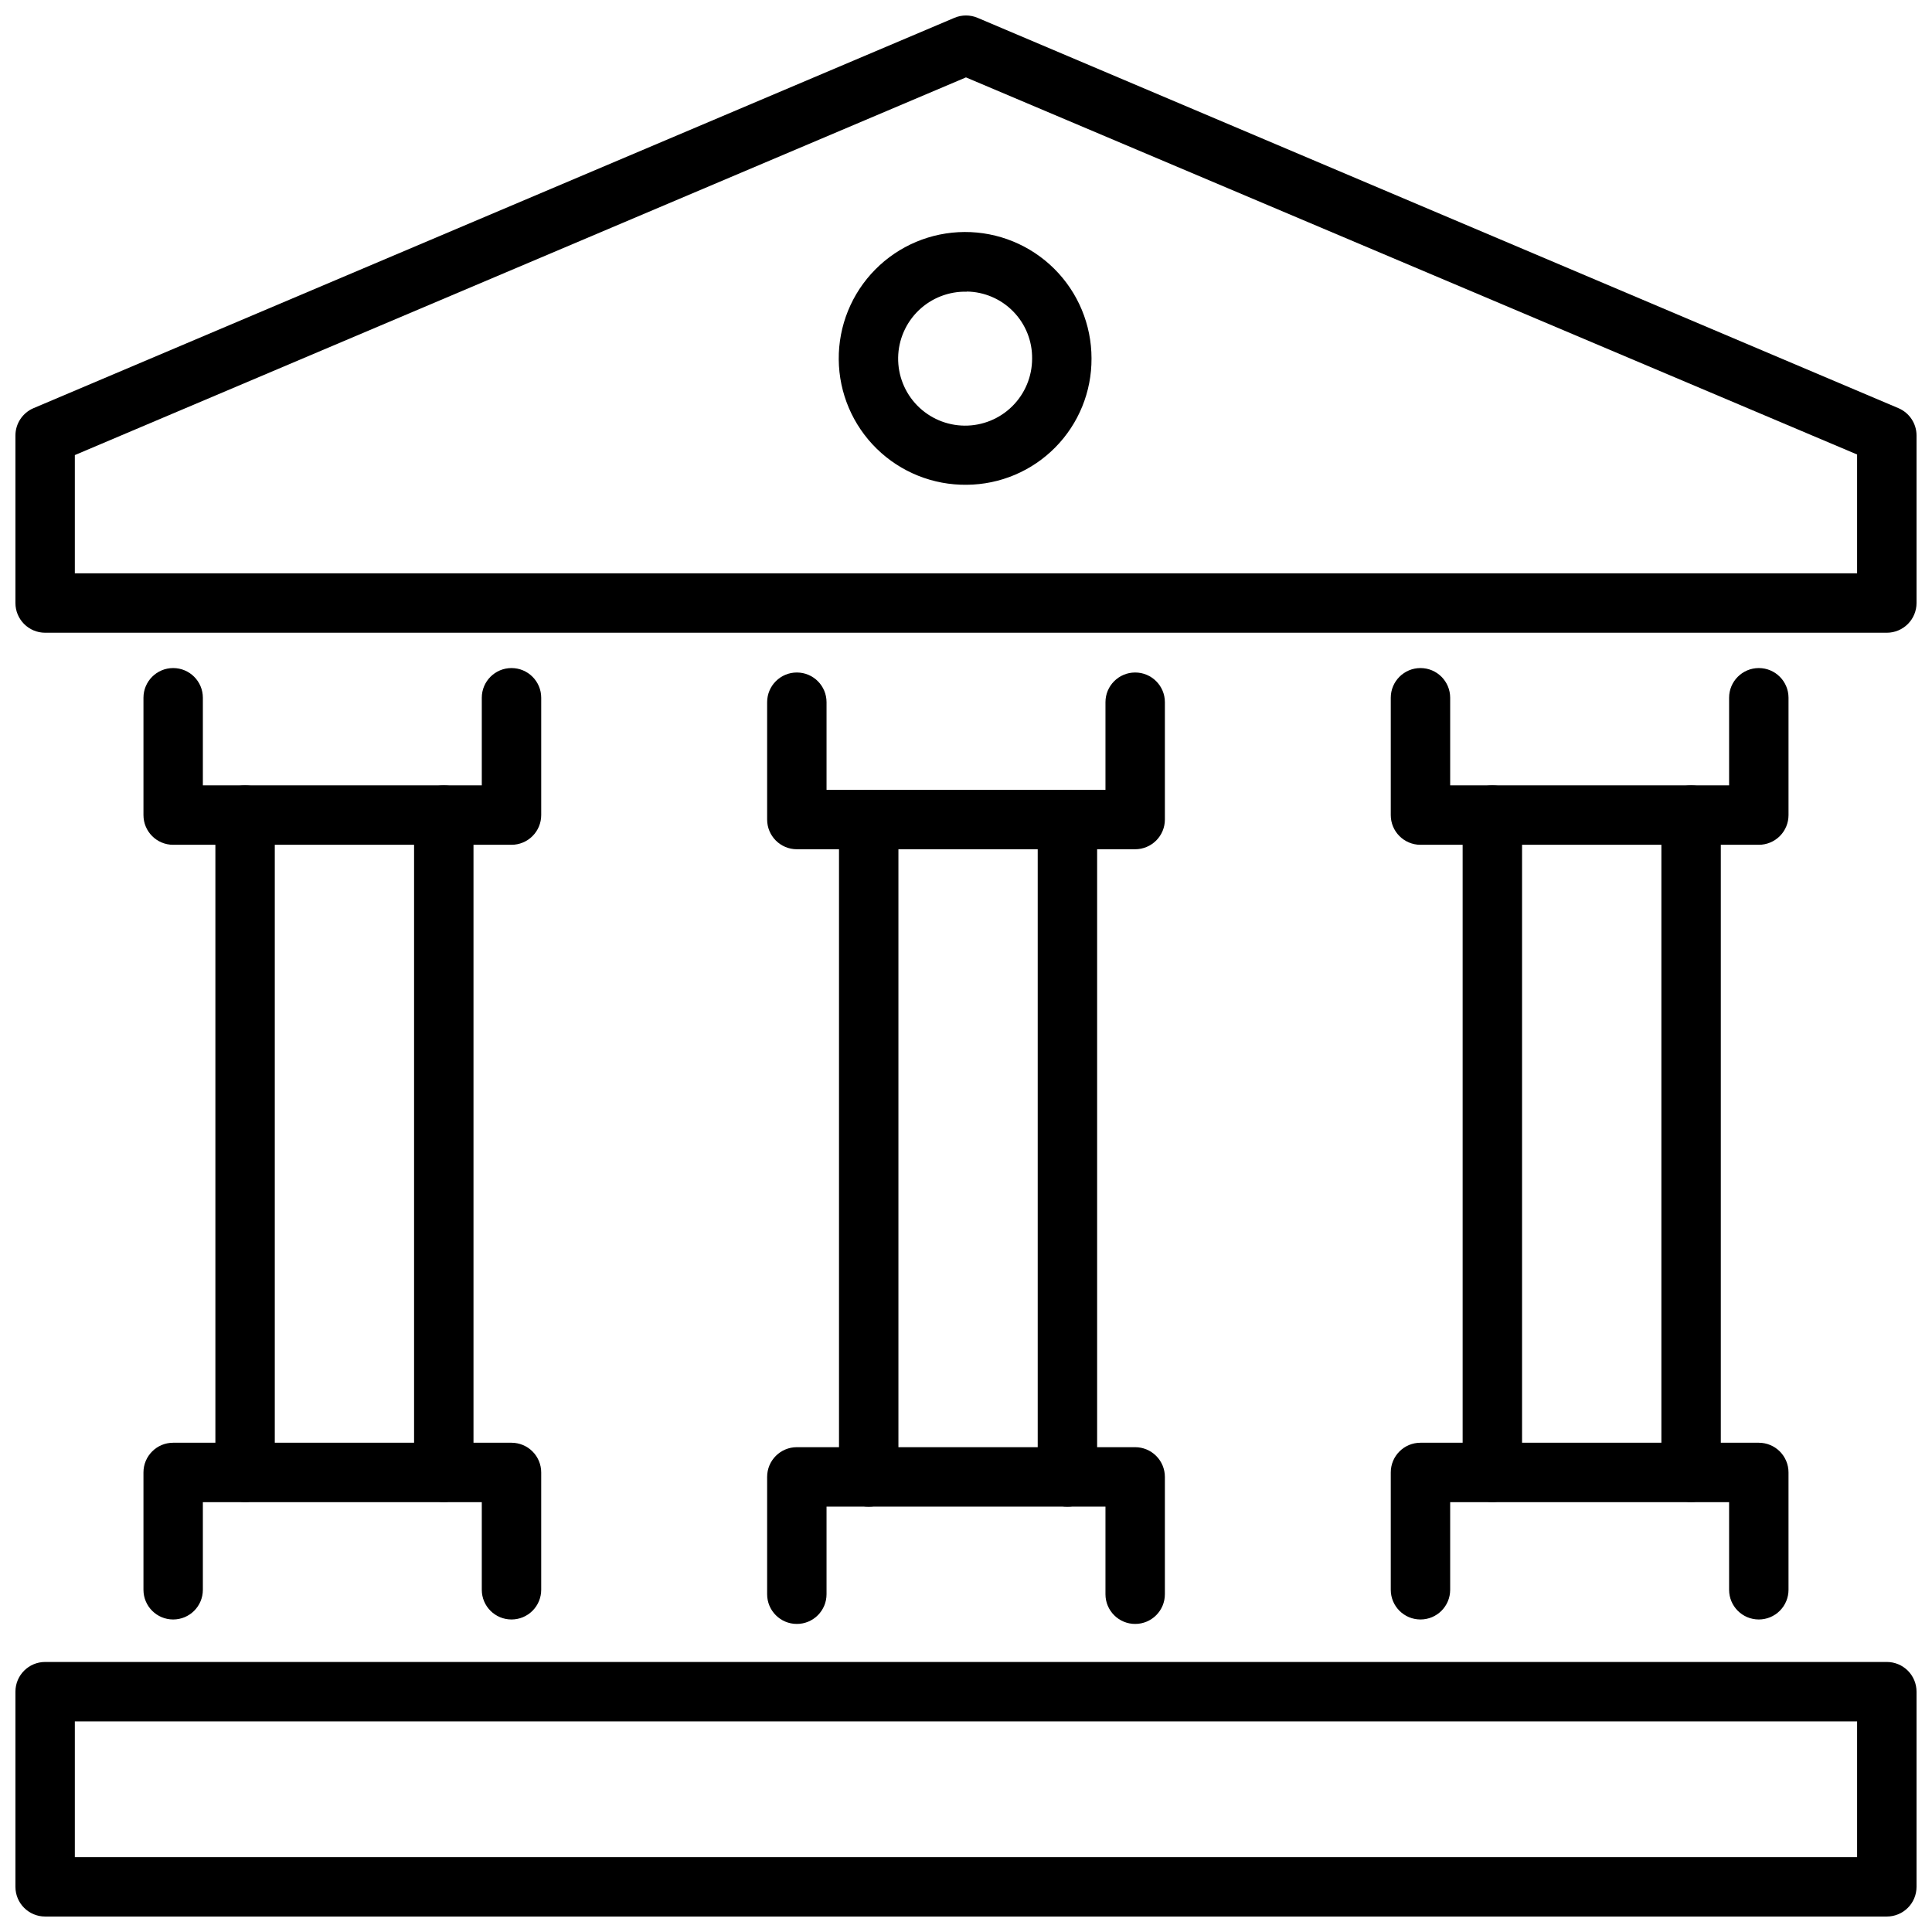 <?xml version="1.0" encoding="UTF-8"?>
<!-- Uploaded to: ICON Repo, www.iconrepo.com, Generator: ICON Repo Mixer Tools -->
<svg width="800px" height="800px" version="1.1" viewBox="144 144 512 512" xmlns="http://www.w3.org/2000/svg">
 <defs>
  <clipPath id="b">
   <path d="m148.09 148.09h503.81v163.91h-503.81z"/>
  </clipPath>
  <clipPath id="a">
   <path d="m148.09 584h503.81v67.902h-503.81z"/>
  </clipPath>
 </defs>
 <g clip-path="url(#b)">
  <path d="m644.03 311.68h-488.07c-4.348 0-7.871-3.527-7.871-7.875v-44.398c0.004-3.156 1.895-6.008 4.801-7.242l244.04-103.44c1.961-0.832 4.176-0.832 6.141 0l244.03 103.44c2.91 1.234 4.801 4.086 4.801 7.242v44.398c0 2.09-0.828 4.09-2.305 5.566-1.477 1.477-3.481 2.309-5.566 2.309zm-480.2-15.742 472.32-0.004v-31.488l-236.16-99.934-236.16 100.09z"/>
 </g>
 <g clip-path="url(#a)">
  <path d="m644.03 651.9h-488.07c-4.348 0-7.871-3.523-7.871-7.871v-51.719c0-4.348 3.523-7.871 7.871-7.871h488.07c2.086 0 4.09 0.828 5.566 2.305 1.477 1.477 2.305 3.477 2.305 5.566v51.719c0 2.086-0.828 4.09-2.305 5.566-1.477 1.477-3.481 2.305-5.566 2.305zm-480.2-15.742h472.32v-35.977h-472.32z"/>
 </g>
 <path d="m400.2 272.47c-8.906 0.113-17.496-3.324-23.859-9.555-6.367-6.231-9.992-14.742-10.066-23.648-0.078-8.91 3.394-17.48 9.656-23.82 6.258-6.34 14.781-9.926 23.691-9.965 8.906-0.039 17.465 3.473 23.777 9.758 6.312 6.285 9.863 14.824 9.863 23.734 0.051 8.824-3.398 17.309-9.602 23.59-6.199 6.281-14.637 9.844-23.461 9.906zm0-51.168c-4.731-0.117-9.312 1.66-12.727 4.941-3.414 3.277-5.379 7.781-5.457 12.512-0.074 4.734 1.738 9.301 5.043 12.688 3.305 3.387 7.828 5.316 12.559 5.356 4.734 0.039 9.285-1.812 12.648-5.144 3.359-3.332 5.25-7.867 5.254-12.602 0.062-4.656-1.727-9.145-4.977-12.48-3.246-3.34-7.688-5.246-12.344-5.309z"/>
 <path d="m208.95 542.05c-4.348 0-7.871-3.527-7.871-7.875v-174.17c0-4.348 3.523-7.871 7.871-7.871 4.348 0 7.871 3.523 7.871 7.871v174.17c0 2.09-0.828 4.09-2.305 5.566-1.477 1.477-3.481 2.309-5.566 2.309z"/>
 <path d="m261.61 542.05c-4.348 0-7.875-3.527-7.875-7.875v-174.17c0-4.348 3.527-7.871 7.875-7.871s7.871 3.523 7.871 7.871v174.17c0 2.09-0.828 4.09-2.305 5.566-1.477 1.477-3.481 2.309-5.566 2.309z"/>
 <path d="m279.55 367.88h-89.66c-4.348 0-7.871-3.523-7.871-7.871v-31.094c0-4.348 3.523-7.871 7.871-7.871 4.348 0 7.871 3.523 7.871 7.871v23.223h73.918v-23.223c0-4.348 3.523-7.871 7.871-7.871 4.348 0 7.875 3.523 7.875 7.871v31.094c0 2.09-0.832 4.09-2.309 5.566-1.473 1.477-3.477 2.305-5.566 2.305z"/>
 <path d="m279.55 573.18c-4.348 0-7.871-3.523-7.871-7.871v-23.223h-73.918v23.223c0 4.348-3.523 7.871-7.871 7.871-4.348 0-7.871-3.523-7.871-7.871v-31.098c0-4.348 3.523-7.871 7.871-7.871h89.66c2.09 0 4.094 0.832 5.566 2.305 1.477 1.477 2.309 3.481 2.309 5.566v31.098c0 2.086-0.832 4.09-2.309 5.566-1.473 1.477-3.477 2.305-5.566 2.305z"/>
 <path d="m539.49 542.05c-4.348 0-7.875-3.527-7.875-7.875v-174.17c0-4.348 3.527-7.871 7.875-7.871 4.348 0 7.871 3.523 7.871 7.871v174.17c0 2.09-0.828 4.09-2.305 5.566-1.477 1.477-3.481 2.309-5.566 2.309z"/>
 <path d="m592.16 542.05c-4.348 0-7.875-3.527-7.875-7.875v-174.17c0-4.348 3.527-7.871 7.875-7.871s7.871 3.523 7.871 7.871v174.17c0 2.09-0.832 4.09-2.305 5.566-1.477 1.477-3.481 2.309-5.566 2.309z"/>
 <path d="m610.1 367.88h-89.66c-4.348 0-7.871-3.523-7.871-7.871v-31.094c0-4.348 3.523-7.871 7.871-7.871s7.871 3.523 7.871 7.871v23.223h73.918v-23.223c0-4.348 3.523-7.871 7.871-7.871 4.348 0 7.875 3.523 7.875 7.871v31.094c0 2.09-0.832 4.09-2.309 5.566-1.477 1.477-3.477 2.305-5.566 2.305z"/>
 <path d="m610.1 573.18c-4.348 0-7.871-3.523-7.871-7.871v-23.223h-73.918v23.223c0 4.348-3.523 7.871-7.871 7.871s-7.871-3.523-7.871-7.871v-31.098c0-4.348 3.523-7.871 7.871-7.871h89.664-0.004c2.09 0 4.09 0.832 5.566 2.305 1.477 1.477 2.309 3.481 2.309 5.566v31.098c0 2.086-0.832 4.09-2.309 5.566-1.477 1.477-3.477 2.305-5.566 2.305z"/>
 <path d="m374.22 543.27c-4.348 0-7.875-3.523-7.875-7.871v-174.21c0-4.344 3.527-7.871 7.875-7.871s7.871 3.527 7.871 7.871v174.21c0 2.086-0.828 4.09-2.305 5.566-1.477 1.477-3.481 2.305-5.566 2.305z"/>
 <path d="m426.88 543.27c-4.348 0-7.875-3.523-7.875-7.871v-174.21c0-4.344 3.527-7.871 7.875-7.871 4.348 0 7.871 3.527 7.871 7.871v174.21c0 2.086-0.828 4.09-2.305 5.566-1.477 1.477-3.481 2.305-5.566 2.305z"/>
 <path d="m444.83 369.06h-89.66c-4.348 0-7.871-3.527-7.871-7.875v-31.094c0-4.348 3.523-7.871 7.871-7.871 4.348 0 7.871 3.523 7.871 7.871v23.223h73.918v-23.223c0-4.348 3.523-7.871 7.871-7.871s7.875 3.523 7.875 7.871v31.094c0 2.09-0.832 4.094-2.309 5.566-1.477 1.477-3.477 2.309-5.566 2.309z"/>
 <path d="m444.83 574.36c-4.348 0-7.871-3.523-7.871-7.871v-23.223h-73.918v23.223c0 4.348-3.523 7.871-7.871 7.871-4.348 0-7.871-3.523-7.871-7.871v-31.094c0-4.348 3.523-7.875 7.871-7.875h89.66c2.09 0 4.09 0.832 5.566 2.309 1.477 1.477 2.309 3.477 2.309 5.566v31.094c0 4.348-3.527 7.871-7.875 7.871z"/>
</svg>